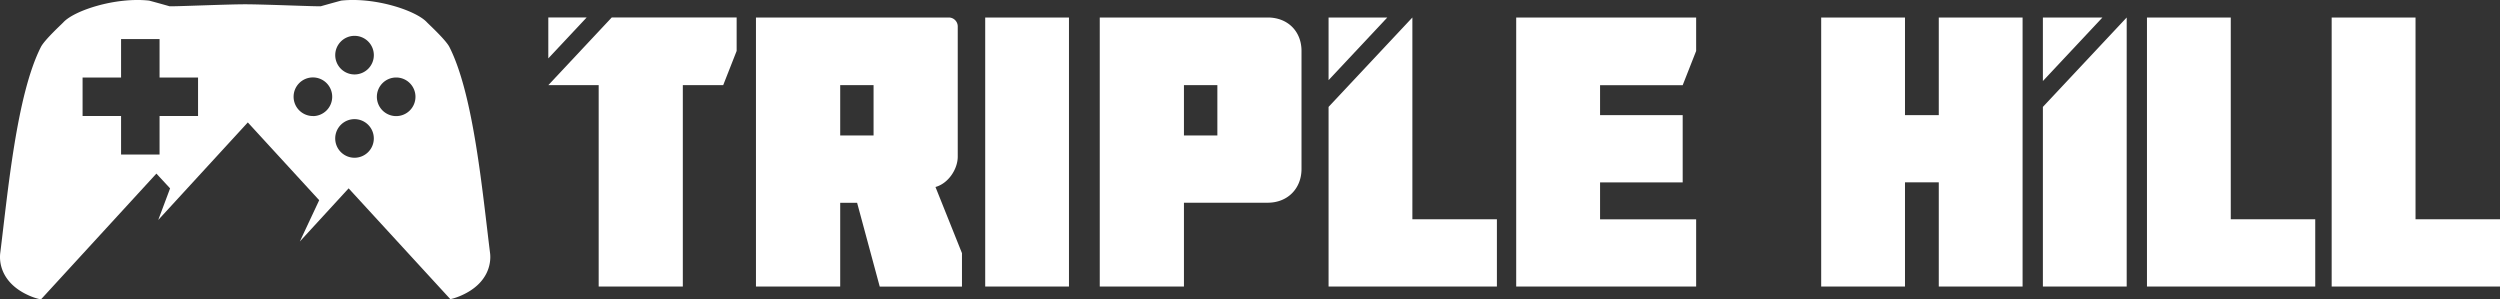 <svg xmlns="http://www.w3.org/2000/svg" id="Layer_1" data-name="Layer 1" viewBox="0 0 1775.82 212.66"><rect x="0" y="0" width="1775.82" height="212.66" fill="#333333" stroke="none"/><defs><style>.cls-1{fill:#fff}</style></defs><path id="logo" d="M420.3 237.65c-5.48-43.87-11.68-112.54-28.88-146.46-2.61-5.15-15-16.45-16-17.58-7.74-8.38-37-18-60.89-15.39-6.6 1.79-13.27 3.68-14.44 4s-40.32-1.38-53.77-1.38-52.61 1.72-53.78 1.38-7.84-2.23-14.44-4c-23.87-2.58-53.14 7-60.88 15.39-1 1.13-13.39 12.43-16 17.58C84 125.11 77.81 193.78 72.34 237.65c-.82 6.55.78 21.28 20.29 30a41.35 41.35 0 0 0 8.64 2.82l82-89.37 9.73 10.49-8.42 22.46 28.36-30.89 35.27-38.41 50.7 55.25-13.75 29.33 31.41-34.21 3.25-3.54 72.26 78.72a42.87 42.87 0 0 0 7.92-2.69c19.52-8.68 21.11-23.41 20.3-29.96zm-207.44-97.44h-27.34v27.35h-27.34v-27.35h-27.34v-27.34h27.34V85.53h27.34v27.34h27.34zm81.58 0a13.71 13.71 0 1 1 13.71-13.71 13.71 13.71 0 0 1-13.71 13.76zM324 169.84a13.71 13.71 0 1 1 13.71-13.71A13.71 13.71 0 0 1 324 169.84zm0-59.17A13.71 13.71 0 1 1 337.73 97 13.71 13.71 0 0 1 324 110.67zm29.59 29.59a13.71 13.71 0 1 1 13.71-13.71 13.71 13.71 0 0 1-13.69 13.71z" class="cls-1" transform="translate(-72.18 -57.79)"/><path d="m1003.25 12.43-59.53 63.51v127.59h119.57v-47.77h-60.04V12.43zm-568.72-.01-45.04 48.06h35.77v143.05h59.77V60.48h28.68l9.55-24.29V12.42h-88.73zm239.43.01a6.35 6.35 0 0 1 6.35 6.35v92.48c0 9-6.82 19.12-15.82 21.56l18.82 47v23.74h-58.42l-16.07-59.53h-12v59.5h-59.84V12.43zm-77.14 48.06v35.72h23.7V60.49zm103 143.04V12.43h59.5v191.1zm141.17-59.5v59.5h-59.8V12.43H900.5c14.2 0 24 9.82 24 23.76v83.8c0 13.92-9.83 24-24 24zm0-47.8h23.74V60.49h-23.74zM1077 203.53V12.43h127.82v23.78l-9.56 24.3h-58.69V81.8h58.69v47.77h-58.69v26.21h68.25v47.77zm374.12-127.59v127.59h59.53V12.43l-59.53 63.51zm-73.95 5.84V12.43h59.53v191.1h-59.53v-74h-24v74h-59.53V12.43h59.53v69.35zm147.88-69.35h59.53v143.33h60v47.77h-119.53zm131.2 0h59.57v143.33h60v47.77h-119.57z" class="cls-1"/><path id="triangle" d="M985.43 12.43h-41.71v44.49l41.71-44.49zm-568.72-.01h-27.23v29.05l27.23-29.05zm1076.71.01h-42.3v45.13l42.3-45.13z" class="cls-1"/></svg>